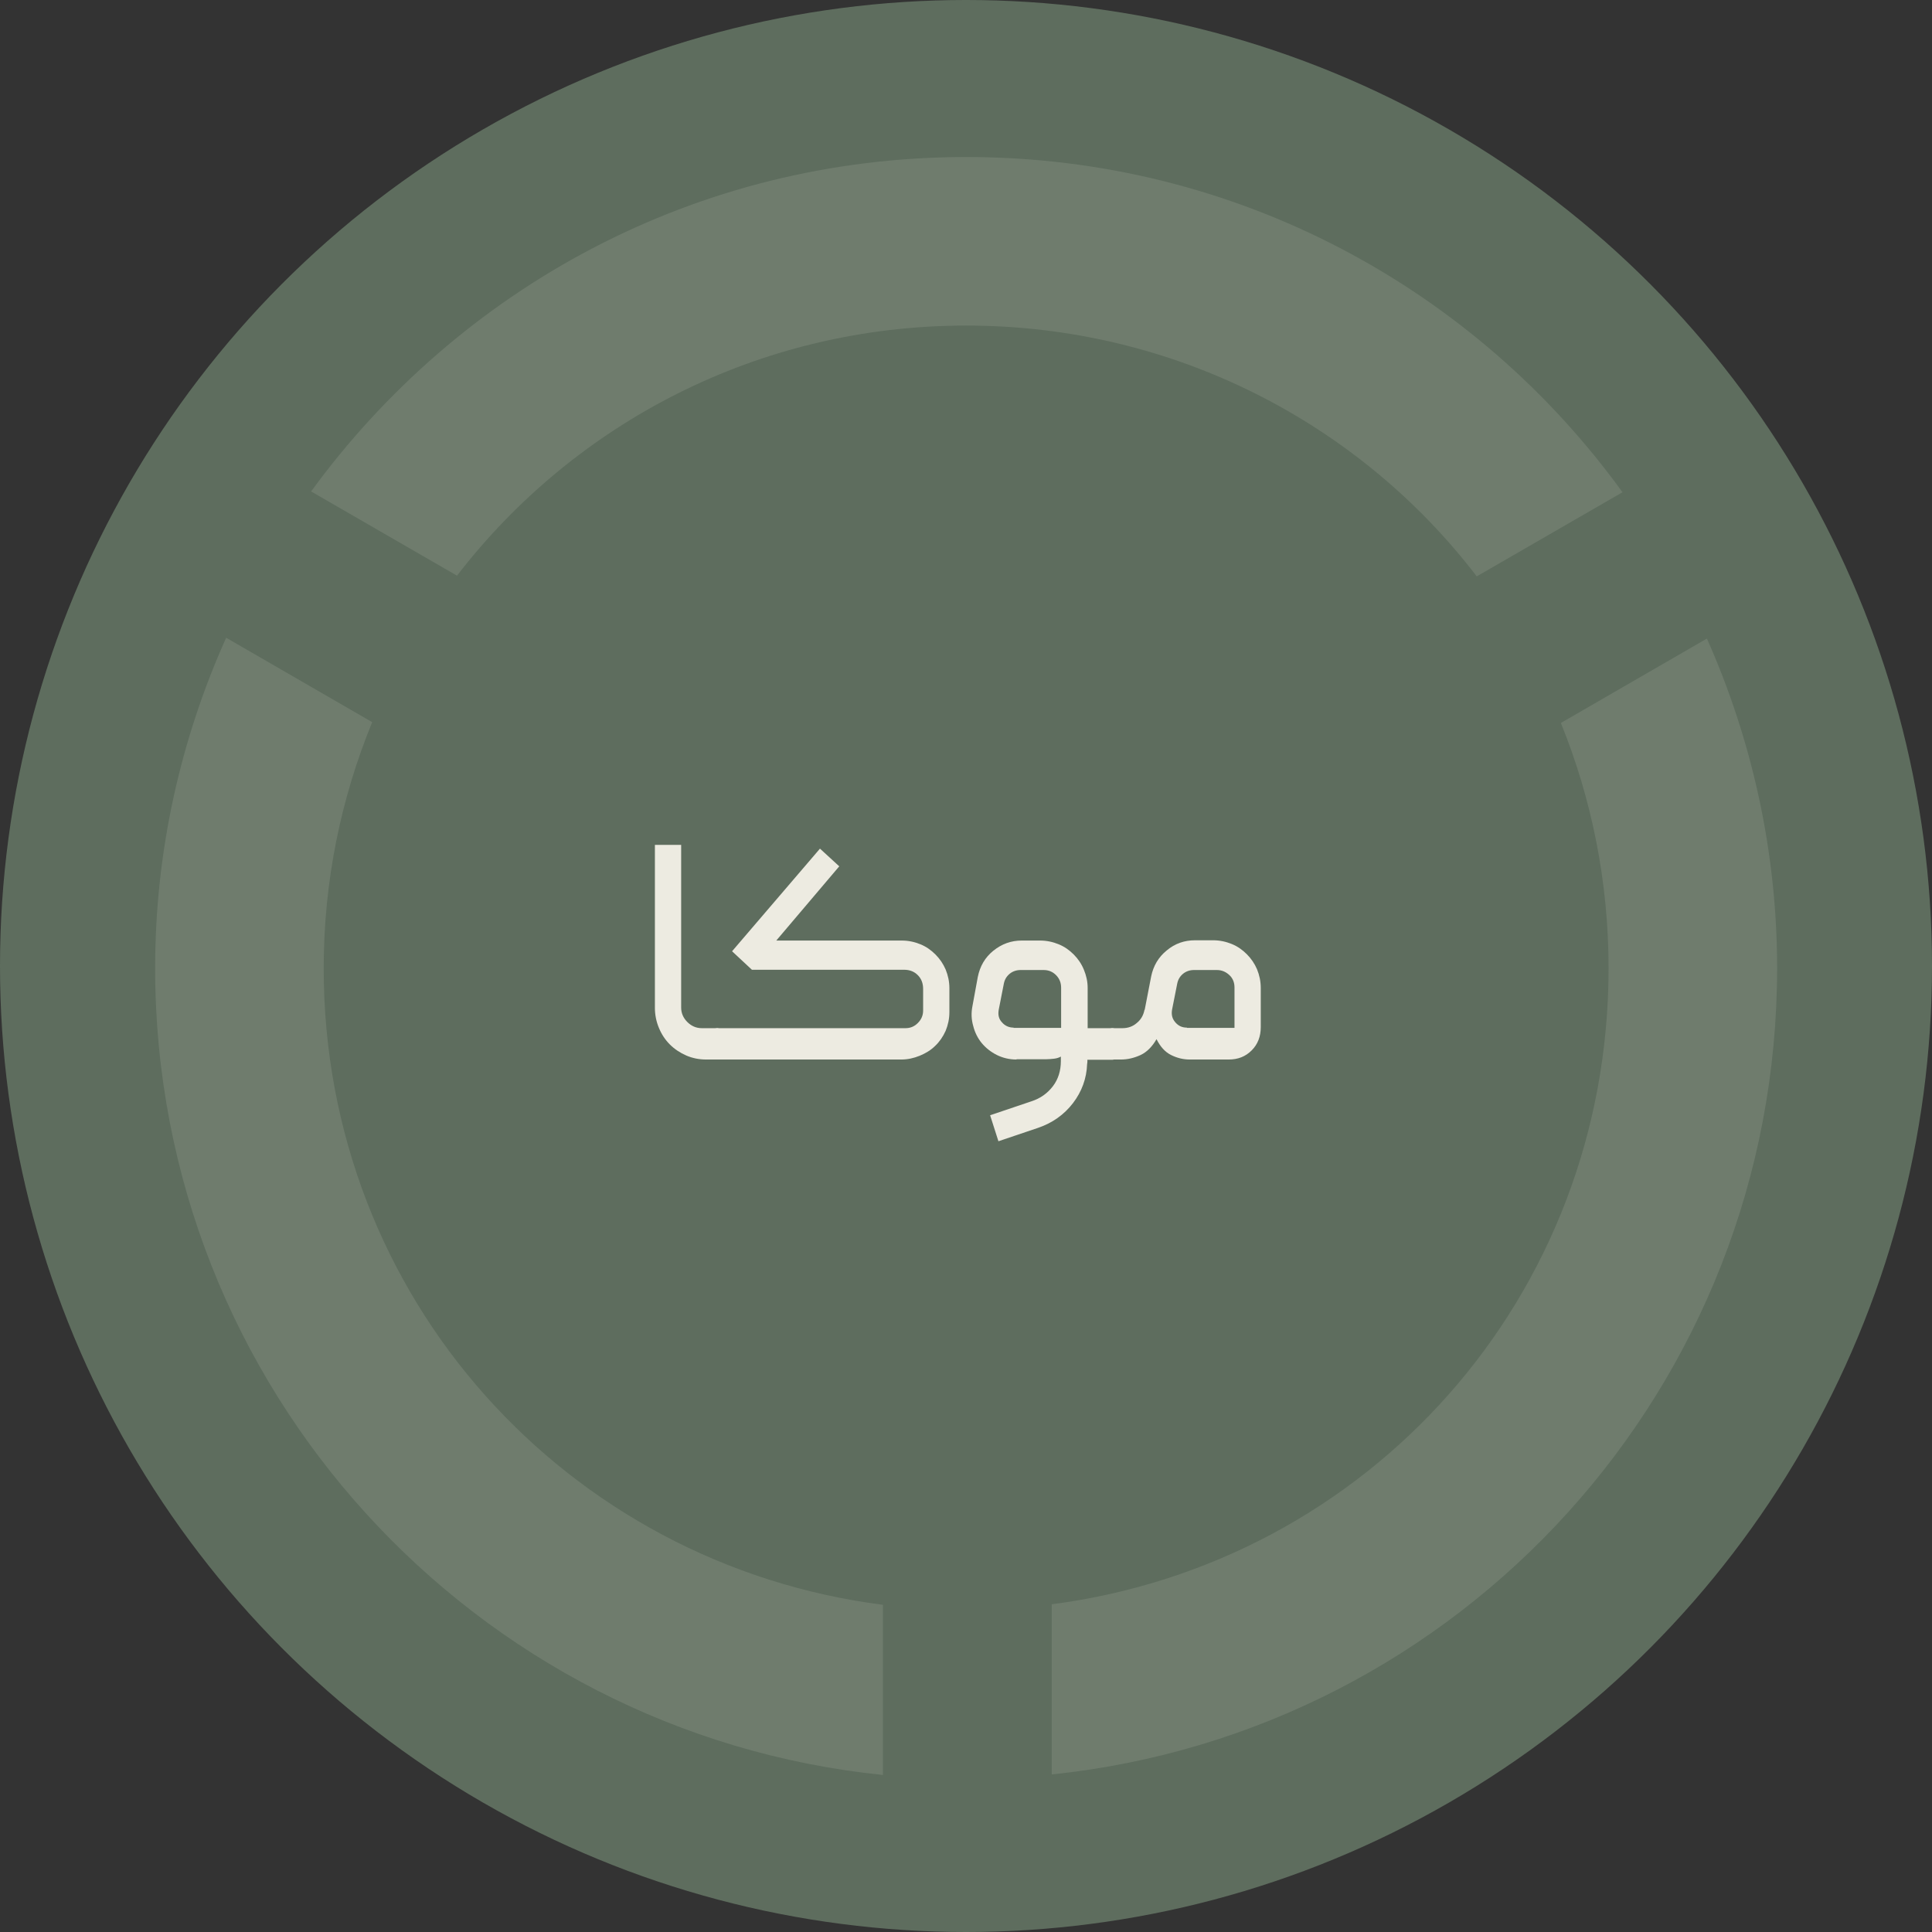 <?xml version="1.0" encoding="UTF-8"?>
<svg id="Layer_2" data-name="Layer 2" xmlns="http://www.w3.org/2000/svg" viewBox="0 0 72.1 72.1">
  <rect x="0" y="0" width="72.1" height="72.1" fill="#333333" stroke="none"/>
  <defs>
    <style>
      .cls-1 {
        opacity: .12;
      }

      .cls-2 {
        fill: #edebe1;
      }

      .cls-3 {
        fill: #5e6d5e;
      }
    </style>
  </defs>
  <g id="Layer_1-2" data-name="Layer 1">
    <g>
      <circle class="cls-3" cx="36.05" cy="36.05" r="36.05"/>
      <g>
        <path class="cls-2" d="M26.94,39.37c0,.11-.06,.17-.17,.17h-.42c-.26,0-.51-.05-.74-.15-.23-.1-.44-.24-.61-.41-.18-.18-.31-.38-.41-.62-.1-.24-.15-.49-.15-.75v-6.08h.98v6.07c0,.21,.08,.39,.23,.54,.15,.15,.33,.23,.54,.23h.59s.09,.02,.12,.05c.03,.04,.05,.08,.05,.13v.83Z"/>
        <path class="cls-2" d="M28.05,36.18l-.73-.68,3.28-3.83,.72,.66-2.35,2.77h4.68c.25,0,.48,.05,.7,.14,.22,.09,.4,.22,.56,.38s.29,.35,.38,.56c.09,.22,.14,.45,.14,.7v.89c0,.25-.05,.48-.14,.7-.1,.22-.23,.41-.39,.56-.16,.16-.36,.28-.58,.37-.22,.09-.45,.14-.69,.14h-6.85s-.09-.02-.12-.05c-.03-.04-.05-.07-.05-.11v-.84c0-.11,.06-.17,.17-.17h7.01c.18,0,.33-.06,.46-.19,.13-.13,.2-.28,.2-.47v-.8c0-.21-.06-.38-.2-.52-.14-.14-.31-.2-.51-.2h-5.68Z"/>
        <path class="cls-2" d="M37.93,39.54c-.26,0-.51-.06-.73-.17-.22-.11-.41-.26-.56-.44-.15-.18-.26-.4-.32-.64-.07-.24-.08-.49-.03-.74l.2-1.09c.08-.4,.27-.73,.58-.98s.66-.38,1.06-.38h.68c.25,0,.48,.05,.7,.14,.22,.09,.4,.22,.56,.38,.16,.16,.29,.35,.38,.57,.09,.22,.14,.44,.14,.68v1.5h.91c.11,0,.17,.06,.17,.17v.84c0,.11-.06,.17-.17,.17h-.92v.06s0,.06-.01,.1c-.02,.54-.2,1.03-.53,1.46-.33,.43-.77,.74-1.3,.92l-1.48,.5-.31-.97,1.54-.52c.34-.11,.6-.3,.8-.56,.2-.26,.3-.58,.3-.94v-.17c-.07,.04-.16,.07-.26,.08s-.2,.02-.29,.02h-1.1Zm-.11-1.18h1.78v-1.5c0-.18-.06-.34-.19-.47s-.28-.19-.47-.19h-.85c-.16,0-.3,.05-.41,.14-.12,.1-.19,.22-.22,.38l-.19,.97c-.03,.18,0,.33,.12,.46,.11,.13,.26,.2,.44,.2Z"/>
        <path class="cls-2" d="M42.72,37.68l.24-1.24c.08-.39,.27-.72,.58-.97,.31-.26,.66-.38,1.06-.38h.67c.25,0,.48,.05,.7,.14s.4,.22,.56,.38c.16,.16,.29,.35,.38,.56,.09,.22,.14,.45,.14,.7v1.46c0,.35-.11,.64-.34,.87s-.51,.34-.86,.34h-1.45c-.25,0-.48-.06-.7-.17-.22-.11-.4-.31-.54-.59-.16,.28-.36,.48-.59,.59-.24,.11-.48,.17-.74,.17h-.32c-.11,0-.17-.06-.17-.17v-.84s.02-.08,.05-.11,.07-.05,.12-.05h.38c.2,0,.38-.06,.53-.19,.16-.13,.25-.29,.29-.49Zm1.57,.68h1.78v-1.51c0-.18-.06-.34-.19-.46s-.28-.19-.47-.19h-.85c-.16,0-.3,.05-.41,.14-.12,.1-.19,.22-.22,.38l-.19,.96c-.03,.18,0,.33,.12,.47s.26,.2,.44,.2Z"/>
      </g>
      <g class="cls-1">
        <path class="cls-2" d="M58.25,26.98c1.14,2.81,1.78,5.9,1.78,9.15,0,12.28-8.96,22.2-20.78,23.74v6.35c15.28-1.59,27.07-14.46,27.07-30.09,0-4.38-.95-8.54-2.62-12.3l-5.45,3.15Z"/>
        <path class="cls-2" d="M17.05,21.49c4.38-5.69,11.25-9.34,19.01-9.34s14.69,3.66,19.05,9.36l5.44-3.14c-5.48-7.57-14.37-12.51-24.49-12.51s-18.94,4.93-24.45,12.48l5.44,3.14Z"/>
        <path class="cls-2" d="M32.95,59.89c-11.79-1.51-20.87-11.45-20.87-23.75,0-3.27,.65-6.36,1.81-9.19l-5.45-3.15c-1.69,3.77-2.65,7.94-2.65,12.33,0,15.66,11.91,28.55,27.16,30.11v-6.35Z"/>
      </g>
    </g>
  </g>
</svg>